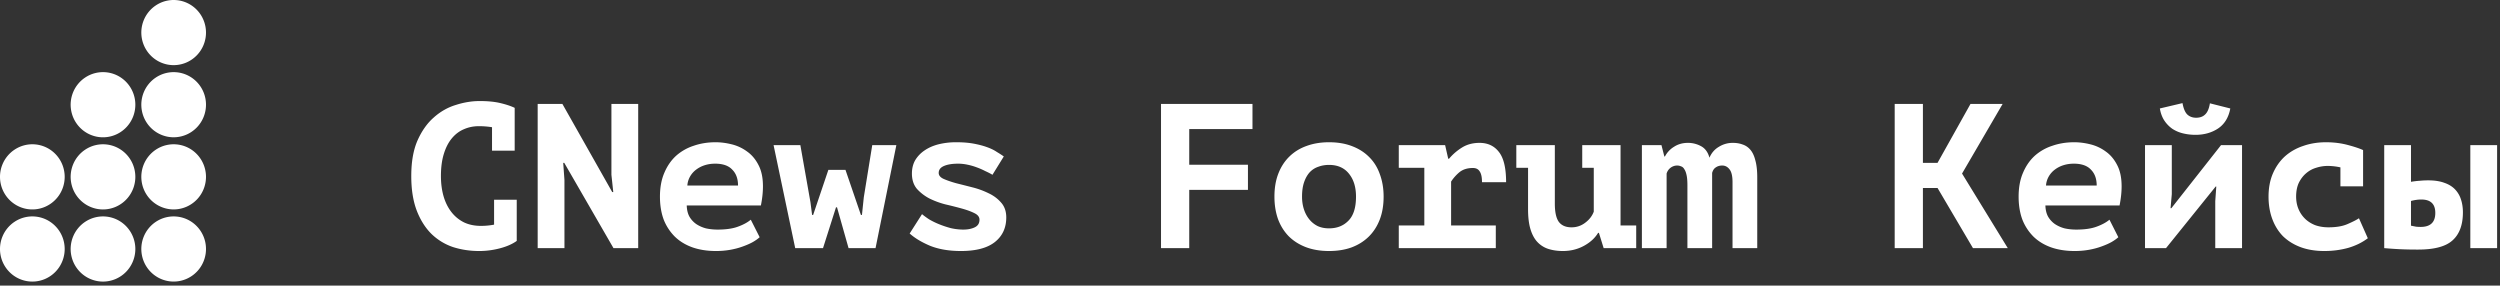 <svg width="534" height="61" fill="none" xmlns="http://www.w3.org/2000/svg"><rect width="100%" height="100%" fill="#333333" stroke="none"/><path d="M514.989 48.204l1.1.22c.323.03.645.044.968.044 2.083 0 3.124-.997 3.124-2.992 0-1.907-.997-2.86-2.992-2.86-.675 0-1.408.103-2.2.308v5.28zm0-9.372c.704-.117 1.335-.19 1.892-.22a17.667 17.667 0 011.76-.088c1.379 0 2.537.176 3.476.528.939.323 1.701.792 2.288 1.408a5.502 5.502 0 011.276 2.2c.264.821.396 1.716.396 2.684 0 2.67-.733 4.664-2.2 5.984-1.437 1.32-3.887 1.98-7.348 1.98a80.05 80.05 0 01-4.136-.088 92.295 92.295 0 01-3.124-.22V31h5.72v7.832zM527.661 31h5.72v22h-5.72V31zm-21.895 19.888c-1.202.91-2.61 1.599-4.224 2.068-1.613.44-3.3.66-5.06.66-1.906 0-3.608-.279-5.104-.836-1.466-.557-2.713-1.335-3.74-2.332-.997-1.027-1.76-2.259-2.288-3.696-.528-1.437-.792-3.021-.792-4.752 0-1.848.308-3.49.924-4.928.616-1.437 1.467-2.655 2.552-3.652 1.115-.997 2.42-1.745 3.916-2.244 1.496-.528 3.124-.792 4.884-.792 1.643 0 3.183.19 4.62.572 1.438.381 2.538.748 3.3 1.1V39.8h-4.84v-4.048a12.346 12.346 0 00-2.728-.308c-.821 0-1.642.132-2.464.396-.792.235-1.51.63-2.156 1.188-.616.528-1.129 1.203-1.54 2.024-.381.821-.572 1.804-.572 2.948 0 .939.162 1.804.484 2.596a6.212 6.212 0 001.364 2.068c.587.587 1.306 1.056 2.156 1.408.88.323 1.848.484 2.904.484 1.672 0 3.036-.235 4.092-.704 1.086-.47 1.892-.88 2.42-1.232l1.892 4.268zm-32.587-7.92l.22-3.124h-.132L462.663 53h-4.488V31h5.72v10.472l-.264 2.992h.176L474.411 31h4.488v22h-5.72V42.968zm-6.996-20.944c.206 1.144.543 1.95 1.012 2.42.499.47 1.13.704 1.892.704.822 0 1.467-.235 1.936-.704.499-.47.836-1.261 1.012-2.376l4.356 1.1c-.352 1.907-1.217 3.33-2.596 4.268-1.378.91-2.992 1.364-4.84 1.364-.909 0-1.789-.103-2.64-.308a7.286 7.286 0 01-2.288-.968 6.557 6.557 0 01-1.716-1.76c-.469-.704-.792-1.57-.968-2.596l4.84-1.144zm-13.71 28.644c-.382.352-.88.704-1.496 1.056-.587.323-1.291.63-2.112.924-.792.293-1.672.528-2.64.704a17.21 17.21 0 01-3.08.264c-1.878 0-3.564-.264-5.06-.792-1.467-.528-2.714-1.29-3.74-2.288a10.623 10.623 0 01-2.376-3.652c-.528-1.437-.792-3.065-.792-4.884 0-1.936.308-3.623.924-5.06.616-1.467 1.452-2.684 2.508-3.652a10.512 10.512 0 013.784-2.156c1.437-.499 2.992-.748 4.664-.748 1.114 0 2.258.147 3.432.44a9.207 9.207 0 013.3 1.54c.997.704 1.804 1.657 2.42 2.86.645 1.203.968 2.728.968 4.576 0 1.261-.147 2.625-.44 4.092h-15.84c.029.939.22 1.73.572 2.376a5.014 5.014 0 001.452 1.584c.616.41 1.305.719 2.068.924.792.176 1.628.264 2.508.264 1.76 0 3.197-.205 4.312-.616 1.144-.41 2.068-.91 2.772-1.496l1.892 3.74zm-9.504-15.708c-.763 0-1.482.103-2.156.308a6.066 6.066 0 00-1.848.924 4.834 4.834 0 00-1.32 1.452 4.48 4.48 0 00-.616 1.98h10.824c0-1.437-.411-2.567-1.232-3.388-.792-.85-2.01-1.276-3.652-1.276zm-29.111 5.192h-3.124V53h-6.028V22.2h6.028v12.584h3.124l7.04-12.584h6.864l-8.668 14.872L428.862 53h-7.436l-7.568-12.848zM360.432 53V39.536c0-.88-.059-1.584-.176-2.112-.117-.557-.279-.983-.484-1.276-.176-.323-.411-.528-.704-.616a2.037 2.037 0 00-.836-.176c-.499 0-.968.161-1.408.484a2.388 2.388 0 00-.836 1.232V53h-5.28V31h4.18l.616 2.42h.132a5.235 5.235 0 011.936-2.068c.851-.557 1.848-.836 2.992-.836a5.81 5.81 0 012.772.704c.88.47 1.481 1.29 1.804 2.464.44-1.027 1.115-1.804 2.024-2.332a5.54 5.54 0 012.948-.836c.792 0 1.496.117 2.112.352.645.205 1.203.587 1.672 1.144.469.557.821 1.32 1.056 2.288.264.939.396 2.156.396 3.652V53h-5.28V38.92c0-1.32-.22-2.244-.66-2.772-.411-.528-.924-.792-1.54-.792-.528 0-.983.132-1.364.396-.381.235-.645.63-.792 1.188V53h-5.28zm-22.467-22h8.184v17.16h3.344V53h-6.952l-1.012-3.256h-.176c-.674 1.115-1.686 2.039-3.036 2.772-1.349.733-2.845 1.1-4.488 1.1-1.114 0-2.141-.147-3.08-.44a5.522 5.522 0 01-2.332-1.452c-.645-.675-1.144-1.584-1.496-2.728-.352-1.144-.528-2.581-.528-4.312V35.84h-2.508V31h8.228v12.496c0 1.79.279 3.08.836 3.872.587.792 1.496 1.188 2.728 1.188a4.676 4.676 0 002.904-.968c.88-.645 1.496-1.437 1.848-2.376V35.84h-2.464V31zm-39.186 17.16h5.456V35.84h-5.456V31h9.9l.66 2.904h.176a11.623 11.623 0 012.816-2.42c1.056-.645 2.288-.968 3.696-.968 1.76 0 3.138.645 4.136 1.936 1.026 1.29 1.54 3.447 1.54 6.468h-5.148c0-1.056-.162-1.819-.484-2.288-.294-.499-.778-.748-1.452-.748-1.174 0-2.127.293-2.86.88a9.096 9.096 0 00-1.804 2.024v9.372h9.548V53h-20.724v-4.84zM272.22 42c0-1.848.278-3.49.836-4.928.557-1.437 1.349-2.655 2.376-3.652 1.026-.997 2.244-1.745 3.652-2.244 1.437-.528 3.036-.792 4.796-.792 1.848 0 3.49.279 4.928.836 1.466.557 2.698 1.35 3.696 2.376.997.997 1.745 2.215 2.244 3.652.528 1.437.792 3.021.792 4.752 0 1.848-.279 3.49-.836 4.928-.558 1.437-1.35 2.655-2.376 3.652-1.027.997-2.259 1.76-3.696 2.288-1.408.499-2.992.748-4.752.748-1.848 0-3.506-.279-4.972-.836-1.438-.557-2.655-1.335-3.652-2.332-.998-1.027-1.76-2.259-2.288-3.696-.499-1.437-.748-3.021-.748-4.752zm5.896 0c0 .968.132 1.863.396 2.684.264.821.645 1.54 1.144 2.156.498.616 1.1 1.1 1.804 1.452.704.323 1.51.484 2.42.484 1.701 0 3.08-.543 4.136-1.628 1.085-1.085 1.628-2.801 1.628-5.148 0-2.024-.499-3.652-1.496-4.884-.998-1.261-2.42-1.892-4.268-1.892-.822 0-1.584.132-2.288.396-.704.235-1.32.63-1.848 1.188-.499.557-.895 1.261-1.188 2.112-.294.85-.44 1.877-.44 3.08zm-30.123-19.8h19.536v5.368h-13.508v7.612h12.54v5.368h-12.54V53h-6.028V22.2zm-38.774 24.728c0-.587-.366-1.056-1.1-1.408-.704-.352-1.584-.675-2.64-.968a84.793 84.793 0 00-3.476-.88 17.386 17.386 0 01-3.476-1.276 9.506 9.506 0 01-2.684-2.068c-.704-.85-1.056-1.936-1.056-3.256 0-1.085.235-2.039.704-2.86a6.66 6.66 0 011.98-2.068c.851-.587 1.848-1.027 2.992-1.32a15.574 15.574 0 013.784-.44c1.438 0 2.699.103 3.784.308 1.086.205 2.024.455 2.816.748.822.293 1.511.63 2.068 1.012.587.352 1.086.675 1.496.968l-2.42 3.916c-.44-.264-.953-.528-1.54-.792a14.477 14.477 0 00-1.804-.792 13.02 13.02 0 00-1.98-.572 9.5 9.5 0 00-2.024-.22c-1.232 0-2.229.161-2.992.484-.762.323-1.144.821-1.144 1.496 0 .528.352.953 1.056 1.276.734.323 1.628.63 2.684.924 1.056.264 2.215.557 3.476.88a17.37 17.37 0 013.476 1.276c1.056.499 1.936 1.159 2.64 1.98.734.821 1.1 1.877 1.1 3.168 0 2.23-.821 3.99-2.464 5.28-1.613 1.261-4.018 1.892-7.216 1.892-2.522 0-4.708-.367-6.556-1.1-1.818-.763-3.285-1.643-4.4-2.64l2.64-4.136c.382.323.88.69 1.496 1.1a16.42 16.42 0 002.156 1.056c.792.323 1.628.601 2.508.836.91.205 1.804.308 2.684.308.939 0 1.746-.161 2.42-.484.675-.323 1.012-.865 1.012-1.628zM180.592 36.28l3.3 9.636h.22l.396-3.784L186.312 31h5.148l-4.444 22h-5.764l-2.464-8.712h-.22L175.796 53h-5.94l-4.62-22h5.72l2.156 12.188.352 2.728h.22l3.256-9.636h3.652zm-18.33 14.388c-.382.352-.88.704-1.496 1.056-.587.323-1.291.63-2.112.924-.792.293-1.672.528-2.64.704a17.21 17.21 0 01-3.08.264c-1.878 0-3.564-.264-5.06-.792-1.467-.528-2.714-1.29-3.74-2.288a10.623 10.623 0 01-2.376-3.652c-.528-1.437-.792-3.065-.792-4.884 0-1.936.308-3.623.924-5.06.616-1.467 1.452-2.684 2.508-3.652a10.512 10.512 0 013.784-2.156c1.437-.499 2.992-.748 4.664-.748 1.114 0 2.258.147 3.432.44a9.207 9.207 0 013.3 1.54c.997.704 1.804 1.657 2.42 2.86.645 1.203.968 2.728.968 4.576 0 1.261-.147 2.625-.44 4.092h-15.84c.029.939.22 1.73.572 2.376a5.014 5.014 0 001.452 1.584c.616.41 1.305.719 2.068.924.792.176 1.628.264 2.508.264 1.76 0 3.197-.205 4.312-.616 1.144-.41 2.068-.91 2.772-1.496l1.892 3.74zm-9.504-15.708c-.763 0-1.482.103-2.156.308a6.066 6.066 0 00-1.848.924 4.834 4.834 0 00-1.32 1.452 4.48 4.48 0 00-.616 1.98h10.824c0-1.437-.411-2.567-1.232-3.388-.792-.85-2.01-1.276-3.652-1.276zm-32.235-.176h-.22l.264 3.652V53h-5.72V22.2h5.28l10.648 18.832h.22l-.396-3.696V22.2h5.72V53h-5.28l-10.516-18.216zm-14.987 7.876h4.84v8.8c-.939.675-2.141 1.203-3.608 1.584a17.257 17.257 0 01-4.444.572c-1.936 0-3.784-.279-5.544-.836a12.23 12.23 0 01-4.576-2.772c-1.32-1.29-2.376-2.948-3.168-4.972-.792-2.053-1.188-4.532-1.188-7.436 0-3.021.44-5.544 1.32-7.568.91-2.053 2.068-3.696 3.476-4.928 1.408-1.261 2.977-2.156 4.708-2.684 1.73-.557 3.432-.836 5.104-.836 1.76 0 3.241.147 4.444.44 1.232.293 2.244.63 3.036 1.012v9.152h-4.84v-5.016a17.655 17.655 0 00-2.816-.22c-1.144 0-2.215.22-3.212.66-.968.41-1.819 1.056-2.552 1.936-.733.88-1.305 1.995-1.716 3.344-.41 1.32-.616 2.89-.616 4.708 0 1.584.19 3.036.572 4.356.381 1.29.939 2.405 1.672 3.344a7.787 7.787 0 002.684 2.2c1.056.499 2.259.748 3.608.748.968 0 1.907-.088 2.816-.264V42.66zM44 6.957a6.994 6.994 0 01-1.164 3.865 6.917 6.917 0 01-3.1 2.562 6.86 6.86 0 01-3.99.396 6.89 6.89 0 01-3.536-1.904 6.973 6.973 0 01-1.89-3.563 7.004 7.004 0 01.394-4.02 6.946 6.946 0 012.544-3.121 6.871 6.871 0 018.72.866A6.985 6.985 0 0144 6.957zm0 15.409a7 7 0 01-1.164 3.865 6.917 6.917 0 01-3.1 2.562 6.859 6.859 0 01-3.99.395 6.892 6.892 0 01-3.536-1.904 6.973 6.973 0 01-1.89-3.563 7.003 7.003 0 01.394-4.02 6.946 6.946 0 012.544-3.121 6.872 6.872 0 018.72.867A6.967 6.967 0 0144 22.367zm0 15.41a7 7 0 01-1.164 3.865 6.917 6.917 0 01-3.1 2.562 6.859 6.859 0 01-3.99.395 6.892 6.892 0 01-3.536-1.905 6.973 6.973 0 01-1.89-3.562 7.003 7.003 0 01.394-4.02 6.946 6.946 0 012.544-3.121 6.87 6.87 0 018.72.866A6.993 6.993 0 0144 37.776zm0 15.409c0 1.376-.406 2.72-1.164 3.865a6.917 6.917 0 01-3.1 2.562 6.859 6.859 0 01-3.99.395 6.89 6.89 0 01-3.536-1.905 6.972 6.972 0 01-1.89-3.562 7.003 7.003 0 01.394-4.02 6.947 6.947 0 012.544-3.121 6.87 6.87 0 018.72.867A6.967 6.967 0 0144 53.186zM28.909 22.366a6.996 6.996 0 01-1.164 3.867 6.92 6.92 0 01-3.1 2.564 6.862 6.862 0 01-3.993.396 6.893 6.893 0 01-3.538-1.905 6.976 6.976 0 01-1.89-3.565 7.007 7.007 0 01.395-4.02 6.947 6.947 0 012.546-3.123 6.873 6.873 0 018.722.867 6.984 6.984 0 012.022 4.92zm0 15.41a6.996 6.996 0 01-1.164 3.867 6.92 6.92 0 01-3.1 2.564 6.862 6.862 0 01-3.993.396 6.893 6.893 0 01-3.538-1.906 6.976 6.976 0 01-1.89-3.564 7.007 7.007 0 01.395-4.021 6.948 6.948 0 012.546-3.123 6.873 6.873 0 018.722.868 6.959 6.959 0 011.497 2.257c.347.844.525 1.748.525 2.662zm0 15.409a6.996 6.996 0 01-1.164 3.867 6.919 6.919 0 01-3.1 2.564 6.862 6.862 0 01-3.993.396 6.893 6.893 0 01-3.538-1.906 6.975 6.975 0 01-1.89-3.564 7.007 7.007 0 01.395-4.021 6.949 6.949 0 012.546-3.123 6.872 6.872 0 018.722.868 6.985 6.985 0 012.022 4.92zM13.817 37.776a6.995 6.995 0 01-1.164 3.867 6.92 6.92 0 01-3.1 2.563 6.862 6.862 0 01-3.992.397 6.893 6.893 0 01-3.538-1.905 6.975 6.975 0 01-1.89-3.563 7.007 7.007 0 01.393-4.021 6.948 6.948 0 012.545-3.123 6.872 6.872 0 018.724.864 6.96 6.96 0 011.497 2.258 7 7 0 01.525 2.663zm0 15.409a6.995 6.995 0 01-1.164 3.867 6.92 6.92 0 01-3.1 2.563 6.862 6.862 0 01-3.992.397 6.893 6.893 0 01-3.538-1.905 6.975 6.975 0 01-1.89-3.563 7.007 7.007 0 01.393-4.021 6.948 6.948 0 012.545-3.124 6.872 6.872 0 018.723.866 6.961 6.961 0 011.498 2.257c.347.844.525 1.75.525 2.663z" fill="#fff"/></svg>